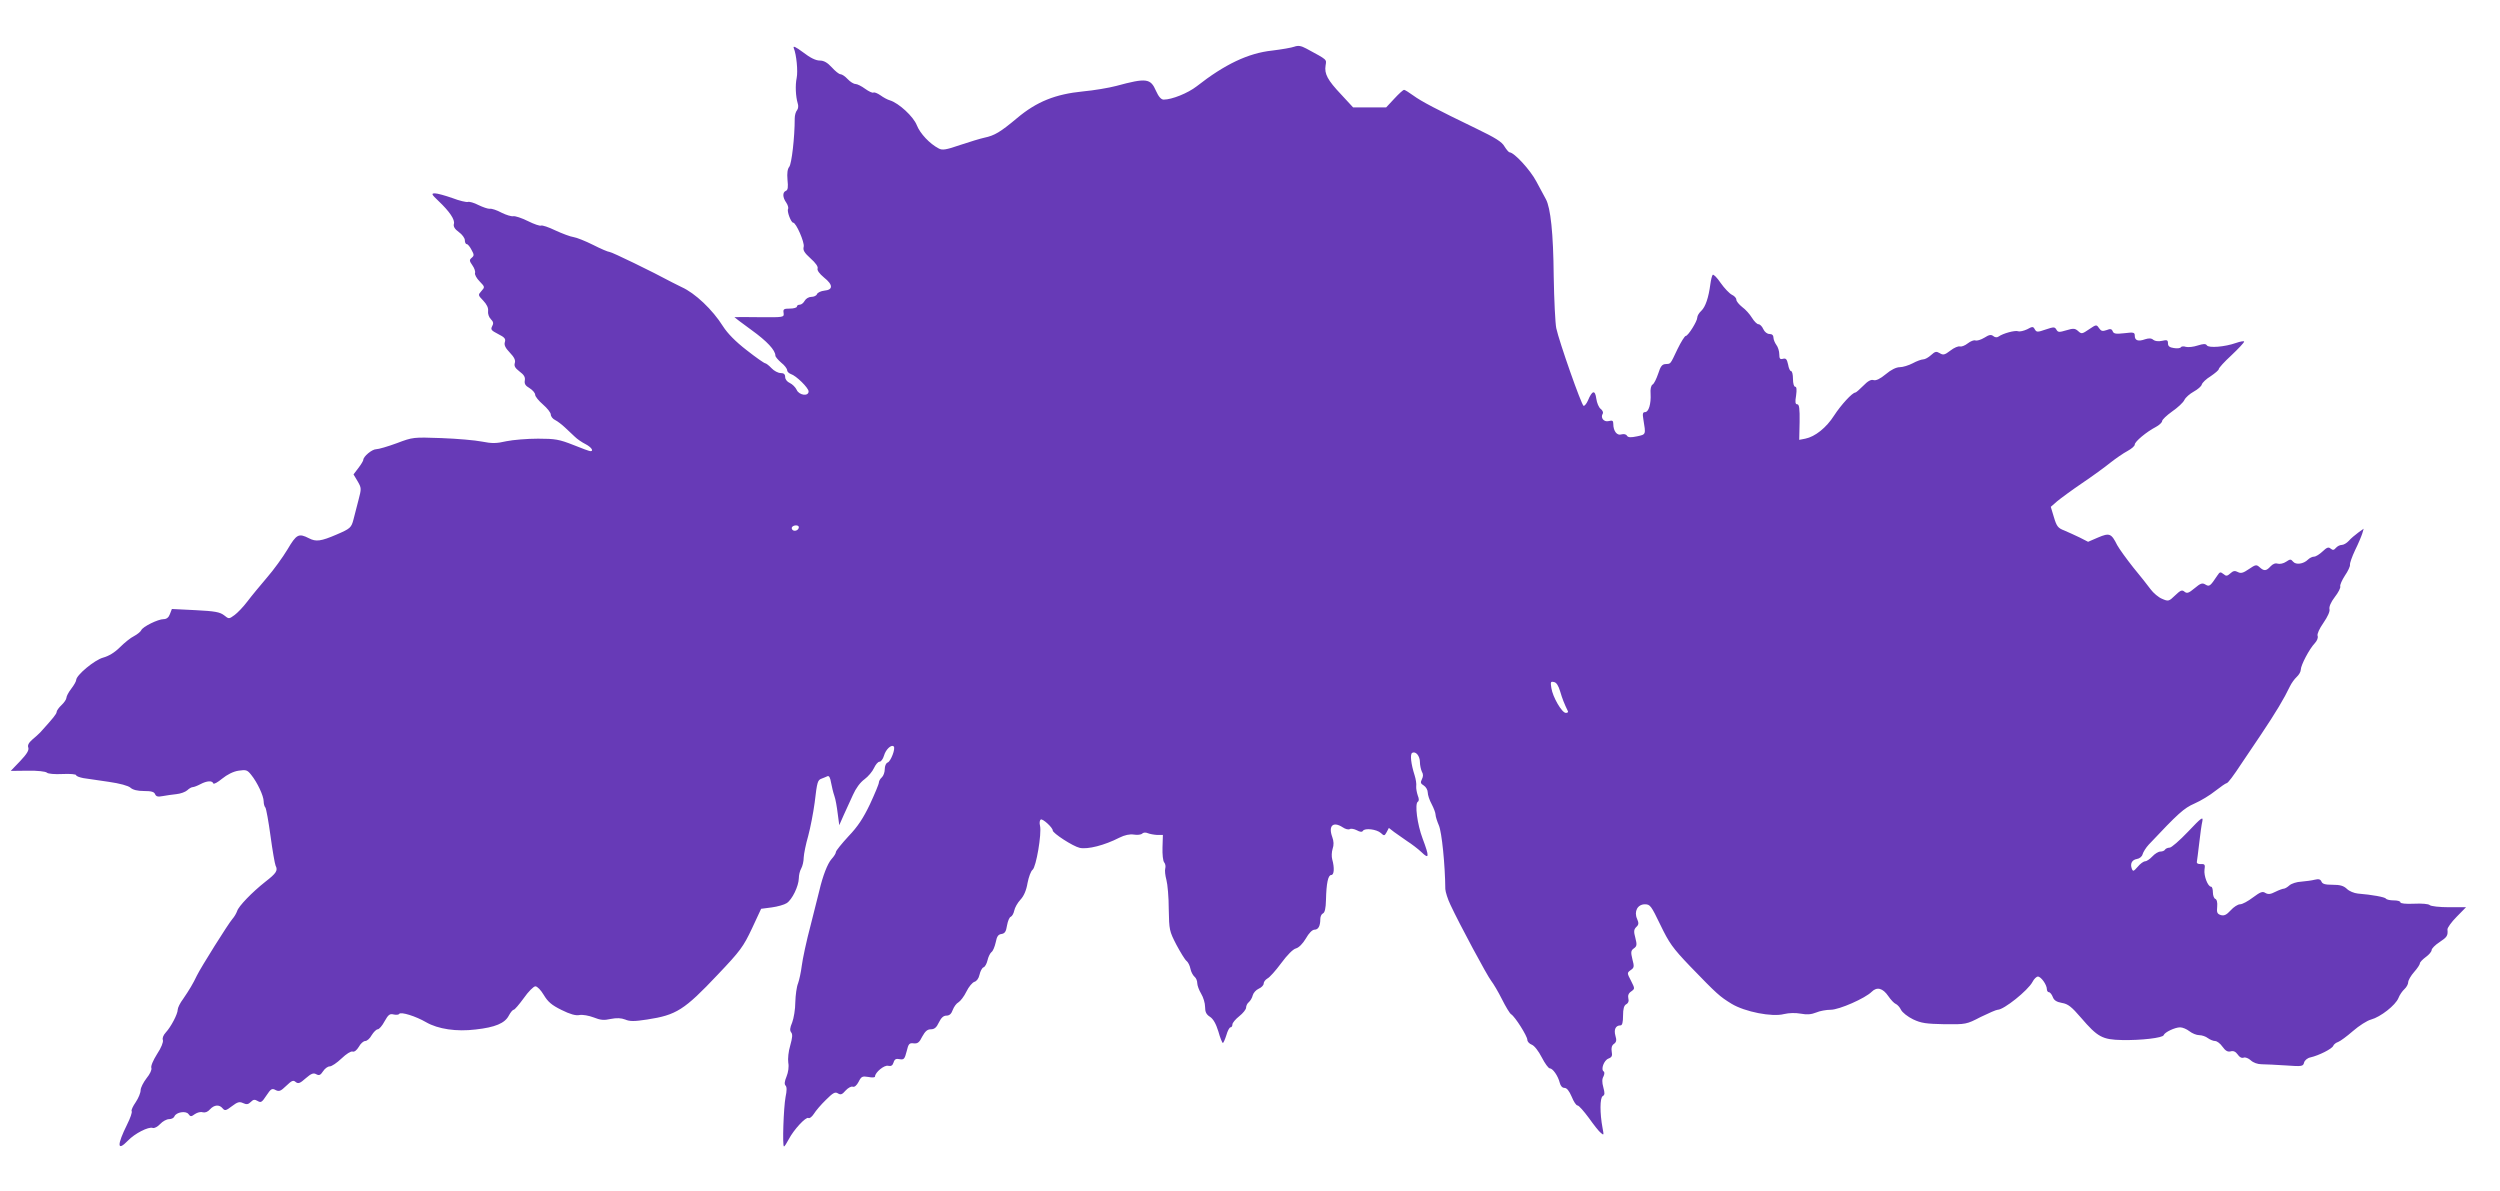 <?xml version="1.0" standalone="no"?>
<!DOCTYPE svg PUBLIC "-//W3C//DTD SVG 20010904//EN"
 "http://www.w3.org/TR/2001/REC-SVG-20010904/DTD/svg10.dtd">
<svg version="1.0" xmlns="http://www.w3.org/2000/svg"
 width="1280pt" height="610pt" viewBox="0 0 1280 610"
 preserveAspectRatio="xMidYMid meet">
<g transform="translate(0,610) scale(0.1,-0.1)"
fill="#673ab7" stroke="none">
<path d="M4064 5854 c14 -34 22 -118 15 -153 -8 -38 -5 -95 5 -129 5 -13 3
-29 -3 -36 -7 -8 -12 -27 -12 -42 0 -99 -16 -233 -28 -248 -9 -11 -12 -32 -9
-67 4 -37 2 -52 -8 -56 -18 -7 -18 -33 2 -61 8 -12 12 -27 9 -32 -7 -11 15
-70 26 -70 15 0 59 -101 54 -123 -5 -18 3 -31 35 -60 26 -23 40 -43 36 -52 -3
-9 9 -26 33 -46 47 -37 47 -63 2 -67 -18 -2 -35 -10 -38 -18 -3 -8 -16 -14
-29 -14 -13 0 -28 -9 -34 -20 -6 -11 -17 -20 -25 -20 -8 0 -15 -4 -15 -10 0
-5 -16 -10 -36 -10 -31 0 -35 -3 -32 -22 3 -23 2 -23 -124 -22 -71 1 -128 1
-128 0 0 -1 40 -31 88 -66 79 -57 122 -103 122 -131 0 -6 14 -22 30 -36 17
-13 30 -31 30 -38 0 -8 9 -16 19 -20 27 -8 91 -71 91 -89 0 -27 -49 -20 -61 8
-6 13 -22 29 -35 35 -14 6 -24 19 -24 31 0 14 -7 20 -23 20 -13 0 -34 11 -47
25 -13 14 -28 25 -32 25 -5 0 -48 30 -95 67 -57 44 -98 86 -121 122 -54 86
-143 170 -212 201 -14 7 -36 18 -50 25 -100 54 -308 155 -319 155 -7 0 -45 16
-84 36 -40 20 -85 38 -100 40 -16 2 -58 18 -93 34 -35 17 -68 28 -74 25 -5 -3
-35 7 -67 23 -32 16 -66 27 -75 25 -9 -2 -36 6 -60 18 -24 13 -51 22 -60 20
-9 -1 -35 8 -58 19 -23 12 -48 19 -55 16 -7 -2 -43 6 -79 20 -37 13 -77 24
-89 24 -20 0 -18 -5 18 -39 57 -54 85 -96 79 -117 -4 -13 4 -27 25 -42 17 -12
31 -31 31 -42 0 -11 4 -20 10 -20 5 0 16 -13 24 -29 14 -25 14 -30 1 -41 -13
-11 -12 -16 4 -39 10 -14 16 -32 13 -39 -2 -8 8 -27 24 -43 27 -28 27 -29 9
-49 -18 -20 -18 -21 9 -49 18 -19 27 -37 25 -53 -2 -14 4 -32 14 -42 13 -13
15 -22 7 -36 -9 -17 -5 -22 30 -40 34 -17 40 -25 35 -41 -5 -15 2 -30 25 -54
23 -24 30 -39 26 -53 -5 -16 1 -26 24 -44 23 -17 30 -29 27 -46 -3 -17 3 -27
24 -39 16 -10 29 -25 29 -34 0 -9 18 -31 40 -50 22 -19 40 -42 40 -51 0 -10
10 -23 23 -29 12 -6 34 -23 50 -38 15 -14 37 -35 50 -47 12 -12 37 -29 55 -38
29 -15 44 -36 25 -36 -5 0 -44 14 -88 32 -71 28 -92 32 -180 32 -55 0 -128 -6
-162 -13 -52 -12 -74 -12 -125 -2 -35 7 -128 15 -208 18 -144 5 -146 5 -228
-26 -46 -17 -94 -31 -106 -31 -21 0 -66 -37 -66 -55 0 -4 -11 -23 -25 -41
l-25 -33 21 -35 c20 -35 20 -37 4 -98 -9 -35 -20 -78 -25 -97 -11 -43 -17 -48
-87 -78 -79 -34 -105 -38 -141 -19 -53 27 -64 21 -110 -57 -24 -40 -71 -105
-105 -144 -34 -40 -79 -94 -100 -122 -21 -28 -51 -59 -66 -70 -29 -21 -29 -21
-54 -1 -21 16 -46 21 -146 26 l-121 6 -10 -26 c-6 -17 -17 -26 -32 -26 -29 0
-108 -39 -115 -57 -3 -7 -20 -21 -37 -30 -17 -8 -49 -34 -72 -57 -27 -27 -57
-45 -86 -53 -44 -12 -138 -90 -138 -115 0 -6 -11 -26 -25 -44 -14 -18 -25 -39
-25 -47 0 -7 -11 -24 -25 -37 -14 -13 -25 -29 -25 -35 0 -10 -17 -31 -84 -105
-8 -8 -26 -25 -41 -37 -18 -16 -25 -29 -20 -41 4 -14 -8 -33 -42 -69 l-48 -50
87 1 c50 1 92 -4 98 -10 6 -6 40 -9 80 -7 39 2 70 -1 70 -6 0 -5 17 -11 37
-15 21 -3 80 -12 130 -19 56 -8 100 -20 111 -30 12 -11 36 -17 69 -17 38 0 52
-4 57 -16 5 -12 14 -15 39 -10 17 3 49 8 70 10 21 2 46 11 56 20 9 9 22 16 28
16 6 0 24 7 39 15 34 18 61 19 66 4 2 -6 22 5 45 24 26 21 57 37 84 41 39 6
45 4 65 -21 31 -38 64 -108 64 -136 0 -13 4 -27 9 -32 4 -6 16 -71 26 -145 10
-74 22 -143 26 -152 13 -25 4 -39 -53 -83 -67 -53 -137 -125 -144 -150 -4 -11
-14 -29 -24 -40 -21 -24 -161 -247 -182 -290 -20 -42 -38 -72 -70 -119 -16
-21 -28 -46 -28 -55 0 -23 -35 -89 -61 -117 -13 -14 -19 -30 -15 -39 3 -10 -8
-39 -30 -72 -20 -32 -33 -62 -29 -71 3 -9 -7 -31 -25 -53 -16 -21 -30 -48 -30
-61 0 -13 -11 -40 -25 -61 -14 -20 -24 -41 -21 -46 4 -5 -7 -36 -23 -68 -53
-107 -52 -141 4 -83 34 36 106 73 127 65 8 -3 25 6 38 20 13 14 33 25 46 25
12 0 24 6 27 14 9 22 59 30 72 12 10 -14 14 -14 33 0 12 8 30 13 40 9 12 -3
26 2 37 15 22 24 48 26 65 5 11 -13 17 -12 47 11 29 22 39 25 58 16 17 -8 26
-7 39 6 13 13 20 14 35 5 17 -10 22 -7 45 28 23 35 29 38 47 28 18 -9 26 -6
55 22 28 27 36 30 48 19 13 -10 22 -7 51 19 29 25 40 29 54 21 15 -8 22 -5 35
15 9 14 24 25 34 25 10 0 37 18 61 41 24 23 48 38 56 35 9 -3 21 6 32 24 9 17
24 30 33 30 9 0 24 13 33 30 10 16 24 30 31 30 7 0 23 18 35 41 19 34 27 40
46 35 13 -3 26 -2 29 3 8 12 85 -12 138 -43 61 -35 155 -49 253 -37 100 11
150 32 170 71 9 17 20 30 25 30 5 0 28 27 52 60 23 33 50 60 59 60 10 0 28
-19 43 -44 21 -35 40 -52 91 -77 44 -22 73 -30 92 -26 16 3 48 -3 72 -12 35
-14 53 -16 88 -8 31 6 53 5 74 -3 23 -10 47 -10 112 0 150 23 190 48 362 230
116 122 131 143 175 236 l47 101 54 7 c30 4 65 14 77 22 28 18 61 87 62 127 0
16 5 38 12 50 7 12 13 38 13 57 1 19 11 69 23 110 11 41 26 118 33 170 13 110
15 116 37 124 9 3 22 9 29 12 8 3 14 -8 18 -33 4 -21 11 -51 17 -68 6 -16 13
-57 17 -90 l8 -60 22 50 c13 28 34 75 48 105 15 34 37 64 59 80 19 14 41 40
49 58 8 17 20 32 28 32 8 0 18 14 23 31 9 32 38 59 50 47 10 -10 -15 -76 -31
-82 -9 -3 -15 -18 -15 -34 0 -16 -7 -35 -15 -42 -8 -7 -15 -19 -15 -26 0 -8
-21 -58 -46 -112 -34 -71 -62 -114 -110 -164 -35 -38 -64 -74 -64 -80 0 -7
-10 -23 -23 -37 -20 -23 -44 -84 -62 -161 -3 -14 -23 -92 -44 -175 -22 -82
-42 -177 -46 -210 -4 -33 -13 -73 -19 -90 -7 -16 -13 -60 -14 -96 0 -36 -8
-83 -16 -104 -12 -28 -13 -41 -5 -51 8 -10 6 -27 -5 -67 -9 -29 -13 -68 -10
-88 4 -21 0 -49 -9 -71 -10 -24 -12 -39 -5 -46 7 -7 7 -26 0 -59 -10 -53 -17
-253 -8 -253 3 0 14 17 25 38 25 48 87 115 100 108 6 -4 18 6 28 21 9 15 37
48 62 72 36 36 47 42 61 33 14 -9 22 -6 39 14 13 14 29 23 37 20 9 -3 20 6 30
25 14 28 19 30 50 25 19 -4 34 -3 34 2 0 21 48 61 68 55 14 -3 22 1 27 17 5
17 13 21 31 17 22 -4 26 1 36 40 9 39 14 44 36 41 20 -2 29 4 44 35 15 27 26
37 44 37 18 0 29 9 41 35 12 24 23 35 39 35 15 0 25 9 32 29 6 16 19 34 29 39
10 6 29 30 41 55 12 25 31 47 41 50 11 3 22 17 26 36 4 18 13 35 20 38 8 2 17
19 21 36 4 18 13 36 20 42 8 5 17 28 22 50 6 31 13 41 30 43 17 3 23 12 28 44
4 22 12 42 19 44 7 3 15 17 18 32 3 15 17 40 32 56 17 18 30 48 36 85 6 31 17
61 26 68 18 14 47 183 38 225 -4 14 -2 29 4 32 9 6 61 -41 61 -56 0 -14 103
-81 138 -89 41 -9 127 13 203 52 28 14 53 19 74 16 18 -3 37 -1 43 5 6 6 18 7
29 2 10 -4 31 -8 48 -9 l29 0 -2 -64 c-1 -35 2 -69 9 -77 6 -7 8 -21 5 -31 -3
-10 0 -36 6 -58 6 -22 12 -89 12 -150 2 -107 3 -112 39 -182 21 -39 44 -77 52
-83 8 -6 17 -24 20 -40 3 -16 13 -34 21 -41 8 -6 14 -21 14 -33 0 -11 9 -36
20 -54 11 -18 20 -48 20 -67 0 -26 6 -39 25 -51 17 -11 31 -36 43 -75 9 -33
20 -59 23 -59 3 0 11 18 18 40 6 22 16 40 21 40 6 0 10 7 10 15 0 8 16 27 35
42 19 15 35 35 35 44 0 9 6 22 14 28 8 7 17 22 20 35 3 12 17 28 31 34 14 6
25 18 25 26 0 9 9 20 19 26 11 5 43 41 71 79 30 41 61 72 75 75 15 4 35 24 51
51 15 27 33 45 44 45 20 0 30 19 30 55 0 12 6 25 13 28 10 4 15 26 16 69 2 87
11 128 27 128 15 0 17 37 5 80 -4 14 -3 38 2 54 7 20 6 39 -2 61 -21 58 5 81
54 49 13 -9 29 -13 36 -9 6 4 22 1 36 -6 16 -9 27 -10 31 -3 10 16 71 8 92
-11 17 -16 19 -15 30 5 l11 21 27 -21 c15 -11 45 -32 67 -47 22 -14 55 -39 73
-56 40 -39 41 -24 6 69 -28 74 -41 178 -25 189 7 4 7 15 0 32 -5 15 -9 36 -8
47 2 12 -2 37 -8 56 -19 59 -24 108 -13 115 18 11 40 -15 40 -47 0 -16 5 -38
10 -49 8 -13 7 -25 0 -39 -8 -16 -7 -22 10 -32 11 -7 20 -23 20 -35 0 -13 9
-40 20 -60 11 -21 20 -45 20 -54 0 -9 8 -34 17 -55 15 -34 32 -202 33 -326 1
-15 12 -51 26 -80 46 -99 189 -365 209 -390 11 -14 36 -56 55 -94 19 -38 40
-73 47 -77 20 -12 83 -112 83 -131 0 -9 10 -20 23 -25 13 -5 34 -32 51 -65 16
-31 34 -56 41 -56 15 0 42 -38 51 -74 4 -16 13 -26 24 -26 12 0 24 -15 37 -45
10 -25 23 -45 30 -45 7 0 32 -29 58 -64 25 -35 52 -70 62 -77 15 -13 15 -11 8
26 -14 75 -14 154 1 163 11 6 11 15 3 45 -7 25 -7 43 1 56 5 11 6 22 1 25 -16
10 1 57 24 66 18 7 21 14 17 36 -3 18 0 31 11 39 13 9 15 19 8 42 -9 32 1 53
26 53 9 0 13 16 13 50 0 35 5 52 16 58 11 6 15 17 11 31 -3 14 1 26 15 35 19
14 19 14 -1 54 -21 40 -21 41 -2 55 18 12 19 18 9 55 -9 37 -8 45 7 56 16 11
17 19 8 54 -9 33 -8 43 5 56 13 12 13 20 4 41 -17 38 2 75 40 75 27 0 32 -8
79 -105 45 -93 62 -118 152 -212 139 -144 152 -155 212 -192 69 -42 209 -69
269 -53 26 6 58 7 86 2 32 -6 54 -4 79 6 18 8 52 14 74 14 44 0 177 59 210 92
27 27 57 19 85 -22 13 -19 30 -37 38 -40 8 -3 21 -17 27 -30 7 -14 35 -36 62
-49 42 -20 67 -23 161 -25 109 -1 112 -1 185 37 41 20 80 37 87 37 32 0 155
99 178 142 8 16 21 28 28 28 16 0 46 -42 46 -65 0 -8 5 -15 10 -15 6 0 15 -11
20 -24 6 -17 19 -26 47 -31 31 -5 49 -19 98 -76 85 -99 109 -112 210 -114 97
-2 209 11 213 25 5 15 58 40 84 40 13 0 34 -9 48 -20 14 -11 36 -20 50 -20 14
0 34 -7 44 -15 11 -8 28 -15 37 -15 10 0 27 -13 38 -29 15 -21 27 -28 42 -24
14 4 25 -1 36 -16 9 -14 21 -20 31 -16 8 3 24 -3 36 -14 13 -12 35 -20 56 -20
19 0 75 -3 123 -6 84 -6 89 -5 94 15 3 11 17 23 32 26 44 10 111 44 117 59 3
8 15 17 25 20 11 4 45 29 76 56 31 27 73 54 93 59 48 13 125 73 140 110 6 16
20 36 31 46 10 9 19 25 19 35 0 10 14 34 30 52 17 19 30 39 30 45 0 6 14 20
30 32 17 12 30 28 30 36 0 7 18 26 40 40 39 26 44 33 41 65 -1 8 20 38 47 65
l48 49 -87 0 c-49 0 -93 5 -99 11 -6 6 -40 9 -80 7 -42 -2 -70 1 -70 7 0 6
-15 10 -34 10 -19 0 -37 4 -40 9 -5 8 -71 20 -144 26 -19 2 -44 12 -56 24 -17
16 -35 21 -73 21 -38 0 -52 4 -57 16 -5 12 -14 15 -34 10 -15 -4 -46 -8 -69
-10 -24 -1 -51 -10 -61 -19 -10 -9 -23 -17 -29 -17 -5 0 -25 -7 -43 -16 -25
-13 -37 -14 -51 -6 -15 10 -26 5 -64 -23 -25 -19 -54 -35 -66 -35 -11 0 -33
-14 -48 -31 -22 -24 -34 -29 -51 -24 -18 6 -21 13 -18 43 2 22 -2 37 -10 40
-6 2 -12 17 -12 33 0 16 -4 29 -9 29 -17 0 -38 56 -34 87 4 26 2 30 -19 29
-14 -1 -22 4 -20 12 1 7 7 50 12 95 5 45 12 96 16 112 5 26 -4 20 -73 -53 -43
-45 -86 -83 -95 -82 -9 0 -20 -5 -23 -10 -3 -6 -14 -10 -24 -10 -10 0 -28 -11
-41 -25 -13 -14 -30 -25 -37 -25 -8 0 -25 -12 -38 -28 -21 -24 -24 -25 -30
-10 -10 26 1 46 26 50 13 2 26 12 29 24 3 11 17 34 32 50 150 159 179 186 234
210 32 14 80 43 107 65 27 21 53 39 57 39 7 0 34 36 80 106 8 12 51 76 95 141
77 115 120 187 149 248 8 17 24 39 35 49 12 11 21 27 21 37 0 23 44 107 72
136 12 13 18 29 14 38 -3 9 9 36 30 66 22 32 34 59 31 70 -3 12 7 36 27 62 18
23 31 48 28 55 -2 7 9 32 24 55 16 23 27 48 26 55 -2 7 10 41 26 75 17 34 33
73 37 86 l7 24 -28 -20 c-16 -12 -38 -30 -48 -42 -11 -12 -27 -21 -36 -21 -10
0 -23 -7 -30 -15 -10 -12 -16 -13 -27 -4 -11 10 -20 6 -41 -14 -16 -15 -35
-27 -44 -27 -9 0 -23 -7 -31 -15 -23 -23 -62 -28 -76 -11 -12 14 -15 14 -36 0
-13 -9 -32 -13 -43 -10 -12 4 -25 -1 -37 -14 -22 -24 -33 -25 -56 -4 -16 14
-20 14 -55 -10 -29 -20 -41 -23 -56 -15 -15 8 -24 7 -39 -7 -16 -14 -21 -15
-35 -3 -15 12 -19 11 -30 -6 -38 -57 -42 -60 -62 -48 -16 10 -25 7 -56 -19
-30 -25 -39 -28 -52 -17 -12 10 -20 7 -48 -20 -31 -30 -34 -31 -66 -17 -18 7
-45 30 -59 49 -14 19 -54 70 -89 112 -34 43 -71 94 -82 114 -30 60 -39 64 -98
39 l-51 -22 -43 22 c-24 11 -59 28 -79 36 -32 12 -39 21 -53 68 l-16 53 32 28
c18 15 75 57 128 93 52 35 118 83 145 105 28 22 67 49 88 60 20 11 37 25 37
33 0 15 60 65 108 90 17 9 32 23 32 30 0 7 23 29 51 49 29 20 57 46 63 59 6
13 28 32 48 43 20 11 39 27 41 36 3 10 23 29 46 43 22 15 41 31 41 36 0 6 29
38 65 71 36 34 65 65 65 70 0 4 -19 1 -42 -7 -56 -20 -140 -27 -149 -12 -6 9
-18 8 -47 -1 -21 -7 -48 -10 -60 -7 -11 4 -23 3 -26 -2 -3 -5 -19 -7 -36 -4
-22 3 -30 10 -30 24 0 17 -5 19 -30 13 -19 -4 -36 -2 -45 5 -10 9 -23 9 -42 3
-36 -13 -53 -6 -53 18 0 17 -5 19 -53 13 -44 -5 -55 -3 -60 10 -5 12 -12 14
-31 6 -21 -7 -28 -6 -39 10 -13 19 -14 19 -51 -6 -35 -24 -39 -25 -56 -9 -16
14 -24 15 -60 4 -37 -11 -43 -11 -51 3 -9 15 -13 15 -55 1 -43 -15 -47 -14
-56 1 -8 15 -12 15 -39 0 -17 -8 -38 -13 -46 -10 -16 6 -78 -11 -100 -27 -8
-6 -18 -5 -27 2 -11 9 -21 8 -46 -8 -18 -11 -39 -17 -46 -14 -7 3 -25 -4 -39
-15 -15 -12 -33 -18 -40 -16 -8 3 -30 -6 -49 -21 -30 -23 -37 -24 -55 -13 -17
10 -23 9 -44 -10 -13 -12 -31 -22 -40 -22 -9 0 -34 -9 -54 -20 -21 -11 -51
-20 -66 -20 -18 0 -45 -13 -72 -36 -29 -24 -50 -34 -63 -30 -12 4 -29 -5 -52
-29 -19 -19 -37 -35 -41 -35 -15 0 -73 -63 -108 -117 -40 -63 -98 -109 -148
-119 l-31 -6 2 91 c1 69 -2 91 -12 91 -10 0 -12 11 -6 45 4 30 3 45 -5 45 -6
0 -11 17 -11 40 0 22 -4 40 -10 40 -5 0 -12 15 -15 34 -6 27 -11 33 -26 29
-15 -4 -19 0 -19 23 0 16 -7 38 -15 48 -8 11 -15 28 -15 38 0 11 -7 18 -20 18
-12 0 -25 10 -32 25 -6 14 -17 25 -25 25 -7 0 -22 15 -33 33 -11 18 -33 43
-50 55 -16 13 -30 29 -30 38 0 8 -10 19 -23 25 -12 6 -38 33 -57 60 -18 27
-37 46 -41 42 -4 -5 -9 -26 -12 -48 -9 -69 -25 -116 -46 -136 -12 -11 -21 -26
-21 -35 0 -19 -47 -94 -59 -94 -5 0 -24 -30 -42 -67 -39 -82 -34 -75 -61 -77
-18 -1 -26 -11 -38 -49 -9 -26 -21 -52 -29 -56 -8 -5 -12 -24 -10 -47 3 -52
-10 -94 -28 -94 -12 0 -14 -8 -9 -37 13 -79 14 -77 -32 -87 -33 -7 -46 -6 -52
3 -4 8 -16 10 -28 7 -23 -8 -42 17 -42 54 0 16 -4 19 -24 14 -24 -6 -43 17
-30 38 4 6 -1 17 -10 24 -10 7 -20 31 -23 53 -6 46 -21 43 -43 -10 -7 -16 -17
-28 -22 -27 -11 4 -125 328 -140 398 -5 25 -11 144 -13 265 -2 223 -16 350
-40 395 -8 14 -30 55 -49 91 -31 59 -114 149 -137 149 -4 0 -16 14 -26 30 -13
24 -48 45 -143 91 -207 100 -283 140 -324 170 -22 16 -43 29 -47 29 -5 0 -27
-20 -50 -45 l-42 -45 -84 0 -85 0 -61 66 c-70 74 -87 106 -80 149 5 32 11 27
-98 86 -28 15 -42 17 -62 10 -13 -5 -65 -14 -114 -20 -122 -13 -242 -70 -386
-183 -45 -35 -127 -68 -169 -68 -13 0 -26 15 -39 44 -28 65 -49 68 -204 26
-38 -10 -115 -23 -170 -28 -141 -14 -237 -52 -338 -137 -86 -72 -115 -89 -167
-100 -19 -4 -75 -21 -123 -37 -75 -26 -93 -28 -111 -18 -46 24 -95 76 -112
119 -17 44 -92 113 -137 127 -12 3 -34 15 -49 26 -16 11 -32 17 -36 14 -5 -3
-24 6 -42 19 -19 14 -41 25 -50 25 -9 0 -27 11 -40 25 -13 14 -29 25 -37 25
-7 0 -27 16 -44 35 -23 25 -41 35 -62 35 -20 0 -49 14 -85 42 -39 29 -53 35
-48 22z m26 -2453 c0 -14 -18 -23 -30 -16 -6 4 -8 11 -5 16 8 12 35 12 35 0z
m3898 -841 c11 -38 22 -65 40 -102 2 -5 -3 -8 -11 -8 -20 0 -67 81 -74 127 -5
31 -4 35 13 31 13 -2 23 -18 32 -48z"/>
</g>
</svg>
